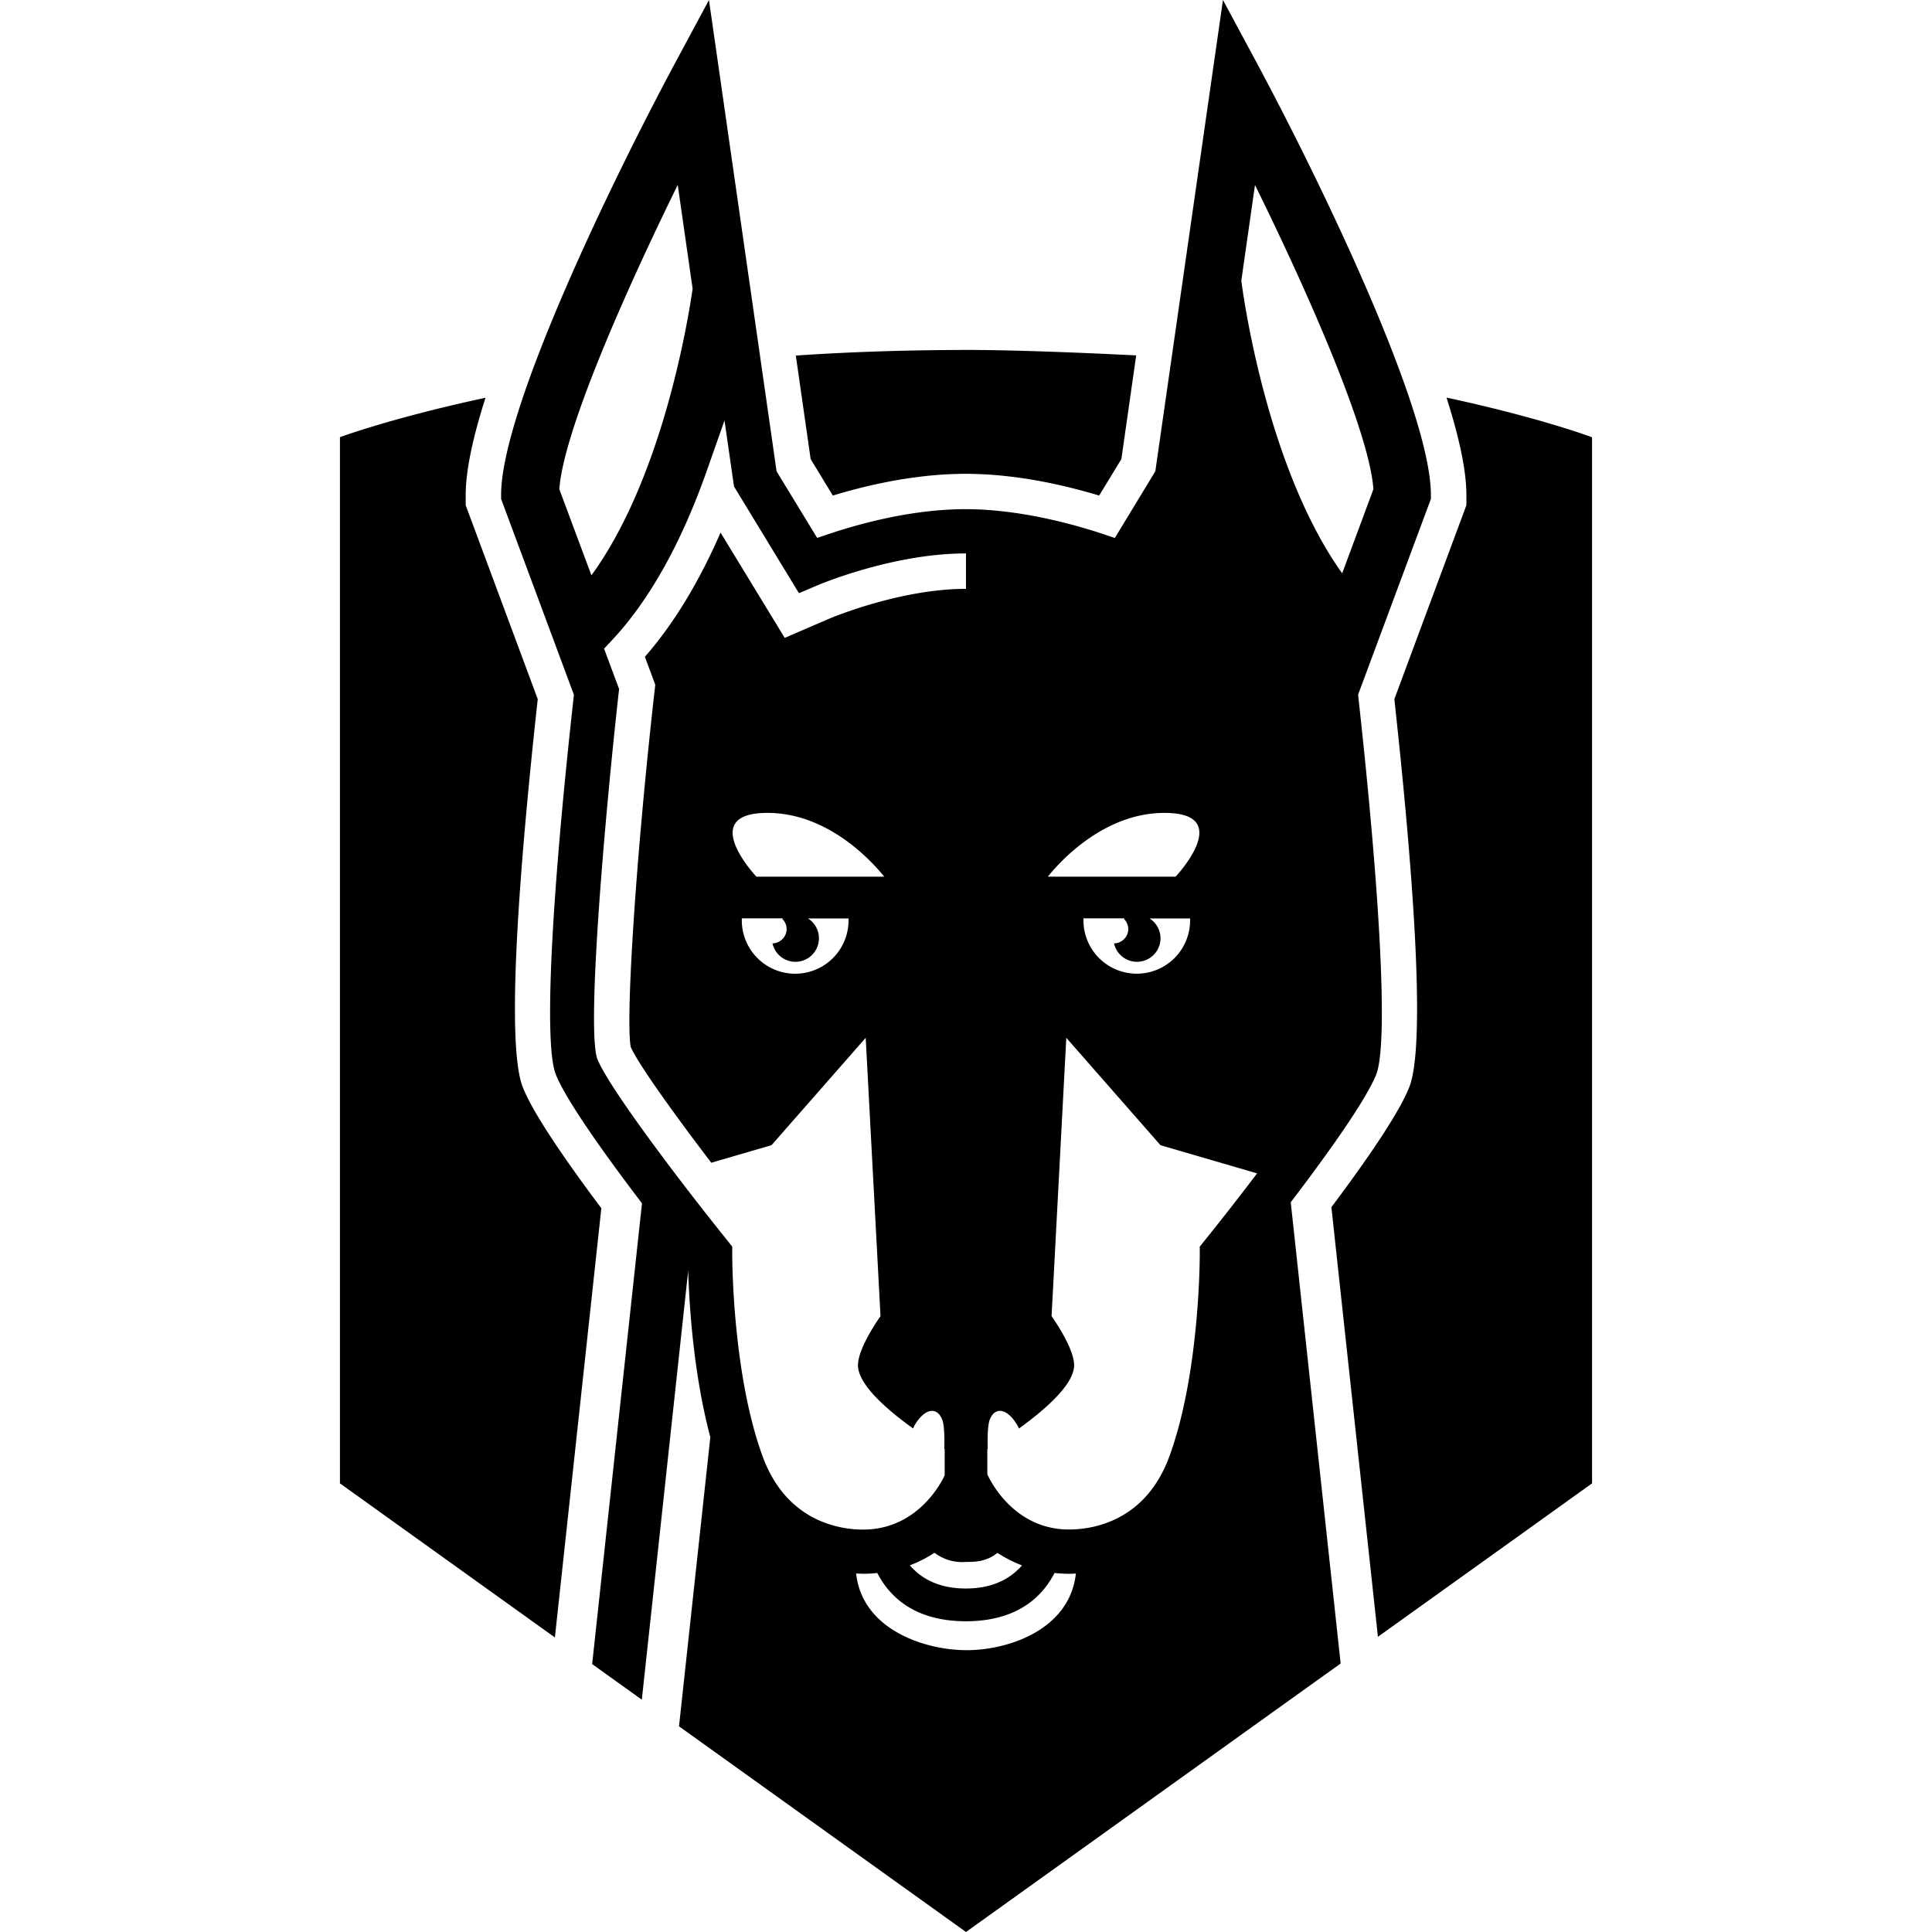 <?xml version="1.0" encoding="utf-8"?>
<!-- Generator: www.svgicons.com -->
<svg xmlns="http://www.w3.org/2000/svg" width="800" height="800" viewBox="0 0 24 24">
<path fill="currentColor" d="M17.097 13.344c.143-.37.06-2.117-.222-4.675l-.004-.04l.904-2.431v-.05c0-1.06-1.374-3.9-2.186-5.41L15.192 0l-.84 5.854l-.503.829l-.125-.042c-.351-.118-1.042-.316-1.728-.316c-.65 0-1.294.171-1.72.315l-.125.042l-.504-.827L8.807 0l-.396.737c-.812 1.51-2.186 4.35-2.186 5.411v.05l.904 2.432l-.004.039c-.283 2.558-.366 4.305-.222 4.674c.13.332.642 1.041 1.072 1.605l-.619 5.724l.617.442l.576-5.329c.012.414.064 1.277.275 2.068l-.389 3.592L12 24l4.279-3.067l.375-.268l-.62-5.73c.428-.561.934-1.262 1.063-1.591M15.59 2.298c.694 1.408 1.421 3.08 1.471 3.779l-.388 1.045c-.935-1.31-1.228-3.441-1.253-3.636zm-1.124 7.8c.84 0 .212.712.138.792h-1.587c.144-.18.69-.792 1.45-.792zm-.452 1.468a.18.18 0 0 1-.175.153a.292.292 0 1 0 .441-.31h.504v.024a.662.662 0 0 1-1.325 0v-.025h.511l-.008.007c.039.038.06.093.052.15zM12.39 19.29q.146.095.306.156q-.251.286-.697.287q-.447 0-.697-.288q.161-.06.306-.156a.57.57 0 0 0 .391.114c.103 0 .255 0 .391-.113m-2.62-7.724a.18.18 0 0 1-.174.153a.292.292 0 1 0 .441-.31h.504v.024a.662.662 0 0 1-1.326 0v-.025h.511l-.008.007c.039.038.06.093.052.15zm-.374-.676c-.074-.08-.702-.792.138-.792c.759 0 1.305.612 1.45.792zM6.948 6.077c.05-.699.778-2.37 1.471-3.78l.185 1.29c-.07.48-.393 2.37-1.257 3.56zM9.473 18.09c-.373-1.02-.377-2.446-.377-2.507v-.097l-.06-.076c-.551-.683-1.477-1.9-1.616-2.257l-.005-.014c-.124-.43.1-2.997.268-4.513l.008-.066l-.187-.502l.07-.075c.476-.497.88-1.213 1.203-2.126L9 5.223l.118.82l.807 1.326l.22-.094c.009-.004.934-.4 1.851-.4H12v.44h-.004c-.812 0-1.669.36-1.677.363l-.571.246l-.797-1.308c-.27.62-.585 1.137-.94 1.543l.129.347l-.019.169c-.24 2.156-.348 4.044-.285 4.332c.086.2.523.812 1 1.437l.748-.218l1.17-1.334l.184 3.458c-.011.015-.28.393-.28.609c0 .235.344.541.685.786l.013-.03c.12-.212.275-.251.346-.087c.04.092.028.369.028.369l.005.002v.328c-.013.027-.302.674-1.014.674c-.275 0-.948-.089-1.248-.911m2.536 2.409c-.527 0-1.297-.257-1.374-.952l.086.003q.09 0 .177-.01c.235.455.665.6 1.102.6c.436 0 .865-.146 1.1-.6q.088.01.18.01q.043 0 .085-.003c-.076.695-.835.952-1.356.952m2.956-5.09l-.061.077v.097c0 .06-.004 1.487-.377 2.507c-.3.822-.973.91-1.248.91c-.71 0-1.002-.658-1.014-.686V18l.005-.004s-.012-.276.028-.368c.07-.164.226-.126.346.088q.008.014.013.03c.34-.246.686-.552.686-.787c0-.216-.269-.593-.28-.61l.183-3.457l1.17 1.334l1.2.35c-.23.304-.463.6-.651.834zm-8.472-1.907c-.22-.563-.022-2.916.187-4.817l-.895-2.409v-.128c0-.312.095-.734.246-1.207c-1.177.253-1.808.49-1.808.49v12.996l2.67 1.914l.577-5.332c-.538-.718-.868-1.226-.977-1.507m3.853-7.346c.446-.136 1.042-.27 1.65-.27c.61 0 1.21.135 1.658.27l.276-.453l.184-1.288s-1.288-.068-2.103-.068q-1.138.002-2.125.07l.184 1.286zm7.623-1.217c.151.474.247.896.247 1.21v.127l-.895 2.409c.208 1.901.406 4.253.186 4.818c-.109.279-.435.782-.968 1.493l.578 5.337l2.66-1.906V5.432s-.632-.24-1.808-.493"/>
</svg>